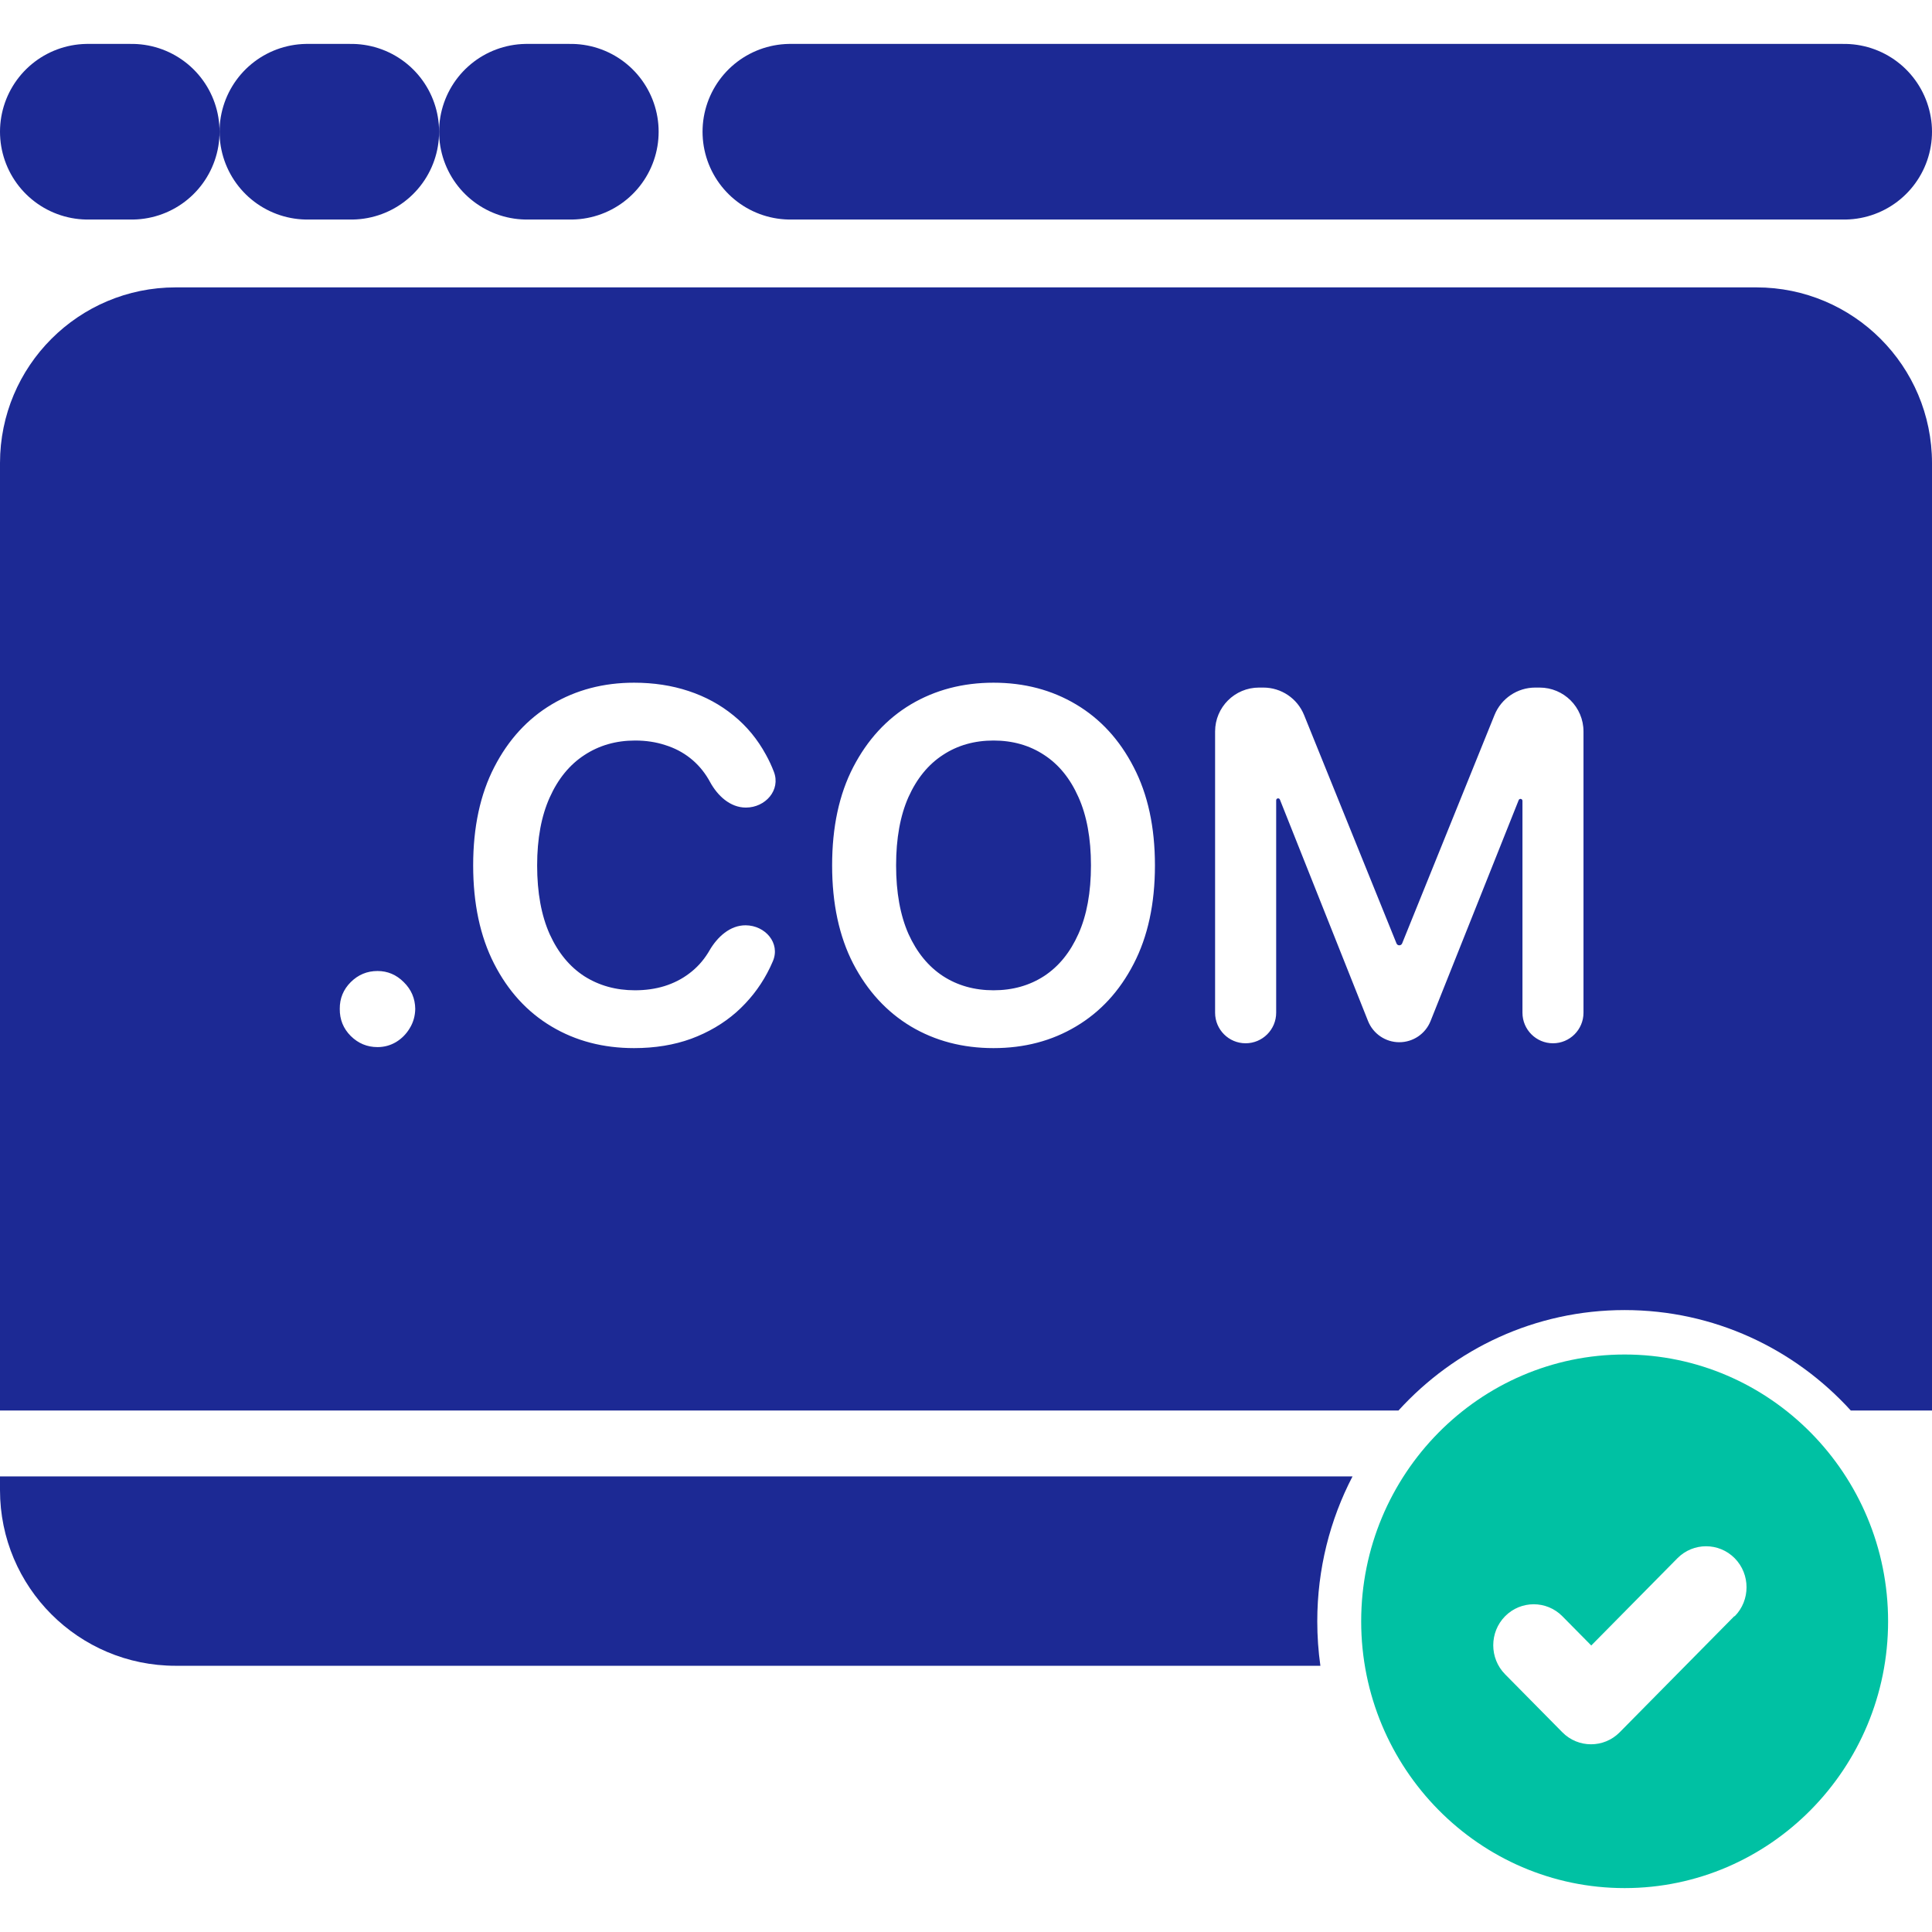<svg width="44" height="44" viewBox="0 0 44 44" fill="none" xmlns="http://www.w3.org/2000/svg">
<g clip-path="url(#clip0_249_758)">
<path d="M42 3L18 3" stroke="#1C2994" stroke-width="4" stroke-linecap="round"/>
<path d="M3 3H2" stroke="#1C2994" stroke-width="4" stroke-linecap="round"/>
<path d="M8 3H7" stroke="#1C2994" stroke-width="4" stroke-linecap="round"/>
<path d="M13 3H12" stroke="#1C2994" stroke-width="4" stroke-linecap="round"/>
<path d="M37 30.848C33.692 30.848 31 33.574 31 36.924C31 40.274 33.692 43 37 43C40.308 43 43 40.274 43 36.924C43 33.574 40.308 30.848 37 30.848ZM39.496 36.809L36.887 39.452C36.527 39.816 35.942 39.816 35.582 39.452L34.277 38.13C33.918 37.766 33.918 37.173 34.277 36.809C34.637 36.445 35.222 36.445 35.582 36.809L36.24 37.475L38.202 35.488C38.562 35.124 39.147 35.124 39.507 35.488C39.866 35.852 39.866 36.445 39.507 36.809H39.496Z" fill="#00C1A3"/>
<path fill-rule="evenodd" clip-rule="evenodd" d="M4 6.545C1.791 6.545 0 8.336 0 10.545V32.124H31.849C33.129 30.717 34.963 29.836 37 29.836C39.037 29.836 40.871 30.717 42.151 32.124H44V10.545C44 8.336 42.209 6.545 40 6.545H4ZM0 33.624H30.803C30.29 34.61 30 35.733 30 36.924C30 37.268 30.024 37.606 30.071 37.937H4C1.791 37.937 0 36.147 0 33.937V33.624ZM27.673 16.659C27.673 16.106 28.121 15.659 28.673 15.659H28.772C29.18 15.659 29.546 15.906 29.699 16.283L31.804 21.485C31.814 21.512 31.84 21.529 31.868 21.529C31.896 21.529 31.922 21.512 31.933 21.485L34.037 16.283C34.19 15.906 34.557 15.659 34.964 15.659H35.063C35.616 15.659 36.063 16.106 36.063 16.659V23.064C36.063 23.448 35.752 23.76 35.368 23.76C34.984 23.76 34.673 23.448 34.673 23.064V18.238C34.673 18.214 34.653 18.194 34.629 18.194C34.611 18.194 34.594 18.205 34.587 18.222L32.58 23.254C32.464 23.545 32.182 23.736 31.868 23.736C31.555 23.736 31.273 23.545 31.156 23.253L29.149 18.21C29.142 18.193 29.126 18.182 29.108 18.182C29.083 18.182 29.064 18.202 29.064 18.226V23.064C29.064 23.448 28.752 23.76 28.368 23.76C27.984 23.76 27.673 23.448 27.673 23.064V16.659ZM25.818 21.952C26.141 21.33 26.303 20.582 26.303 19.709C26.303 18.836 26.141 18.09 25.818 17.47C25.498 16.848 25.061 16.372 24.506 16.042C23.954 15.713 23.328 15.548 22.627 15.548C21.926 15.548 21.299 15.713 20.744 16.042C20.192 16.372 19.755 16.848 19.432 17.47C19.111 18.09 18.951 18.836 18.951 19.709C18.951 20.579 19.111 21.326 19.432 21.948C19.755 22.568 20.192 23.044 20.744 23.376C21.299 23.706 21.926 23.87 22.627 23.87C23.328 23.87 23.954 23.706 24.506 23.376C25.061 23.046 25.498 22.572 25.818 21.952ZM24.561 18.154C24.751 18.576 24.846 19.095 24.846 19.709C24.846 20.323 24.751 20.843 24.561 21.268C24.373 21.69 24.113 22.01 23.779 22.229C23.446 22.445 23.062 22.553 22.627 22.553C22.192 22.553 21.808 22.445 21.475 22.229C21.141 22.01 20.88 21.69 20.689 21.268C20.502 20.843 20.408 20.323 20.408 19.709C20.408 19.095 20.502 18.576 20.689 18.154C20.88 17.73 21.141 17.41 21.475 17.193C21.808 16.974 22.192 16.865 22.627 16.865C23.062 16.865 23.446 16.974 23.779 17.193C24.113 17.41 24.373 17.73 24.561 18.154ZM17.625 17.578C17.784 17.994 17.432 18.392 16.987 18.392C16.628 18.392 16.34 18.121 16.169 17.806C16.159 17.786 16.147 17.767 16.136 17.747C16.024 17.557 15.884 17.396 15.718 17.265C15.551 17.133 15.361 17.034 15.148 16.968C14.937 16.899 14.709 16.865 14.464 16.865C14.029 16.865 13.644 16.976 13.308 17.197C12.972 17.416 12.709 17.738 12.519 18.162C12.329 18.584 12.233 19.1 12.233 19.709C12.233 20.329 12.329 20.851 12.519 21.276C12.711 21.698 12.974 22.017 13.308 22.233C13.644 22.446 14.028 22.553 14.46 22.553C14.7 22.553 14.924 22.522 15.132 22.458C15.343 22.392 15.532 22.296 15.698 22.169C15.867 22.043 16.009 21.887 16.124 21.703C16.136 21.684 16.147 21.666 16.158 21.646C16.337 21.338 16.626 21.071 16.982 21.073C17.429 21.076 17.777 21.479 17.602 21.89C17.563 21.982 17.52 22.073 17.472 22.162C17.292 22.499 17.056 22.797 16.765 23.056C16.473 23.311 16.132 23.512 15.741 23.657C15.351 23.799 14.917 23.87 14.44 23.87C13.737 23.87 13.11 23.706 12.558 23.376C12.005 23.046 11.571 22.57 11.253 21.948C10.935 21.326 10.776 20.579 10.776 19.709C10.776 18.836 10.937 18.09 11.257 17.47C11.577 16.848 12.013 16.372 12.565 16.042C13.117 15.713 13.742 15.548 14.44 15.548C14.886 15.548 15.3 15.611 15.683 15.738C16.065 15.864 16.407 16.05 16.706 16.295C17.006 16.538 17.252 16.836 17.444 17.189C17.513 17.313 17.573 17.442 17.625 17.578ZM7.988 23.594C8.158 23.762 8.361 23.847 8.598 23.847C8.751 23.847 8.892 23.808 9.02 23.732C9.15 23.653 9.254 23.547 9.332 23.416C9.413 23.284 9.454 23.137 9.457 22.977C9.454 22.739 9.367 22.536 9.195 22.367C9.026 22.198 8.827 22.114 8.598 22.114C8.361 22.114 8.158 22.198 7.988 22.367C7.819 22.536 7.736 22.739 7.738 22.977C7.736 23.219 7.819 23.425 7.988 23.594Z" fill="#1C2994"/>
</g>
<defs>
<clipPath id="clip0_249_758">
<rect width="44" height="44" fill="white"/>
</clipPath>
</defs>
</svg>
